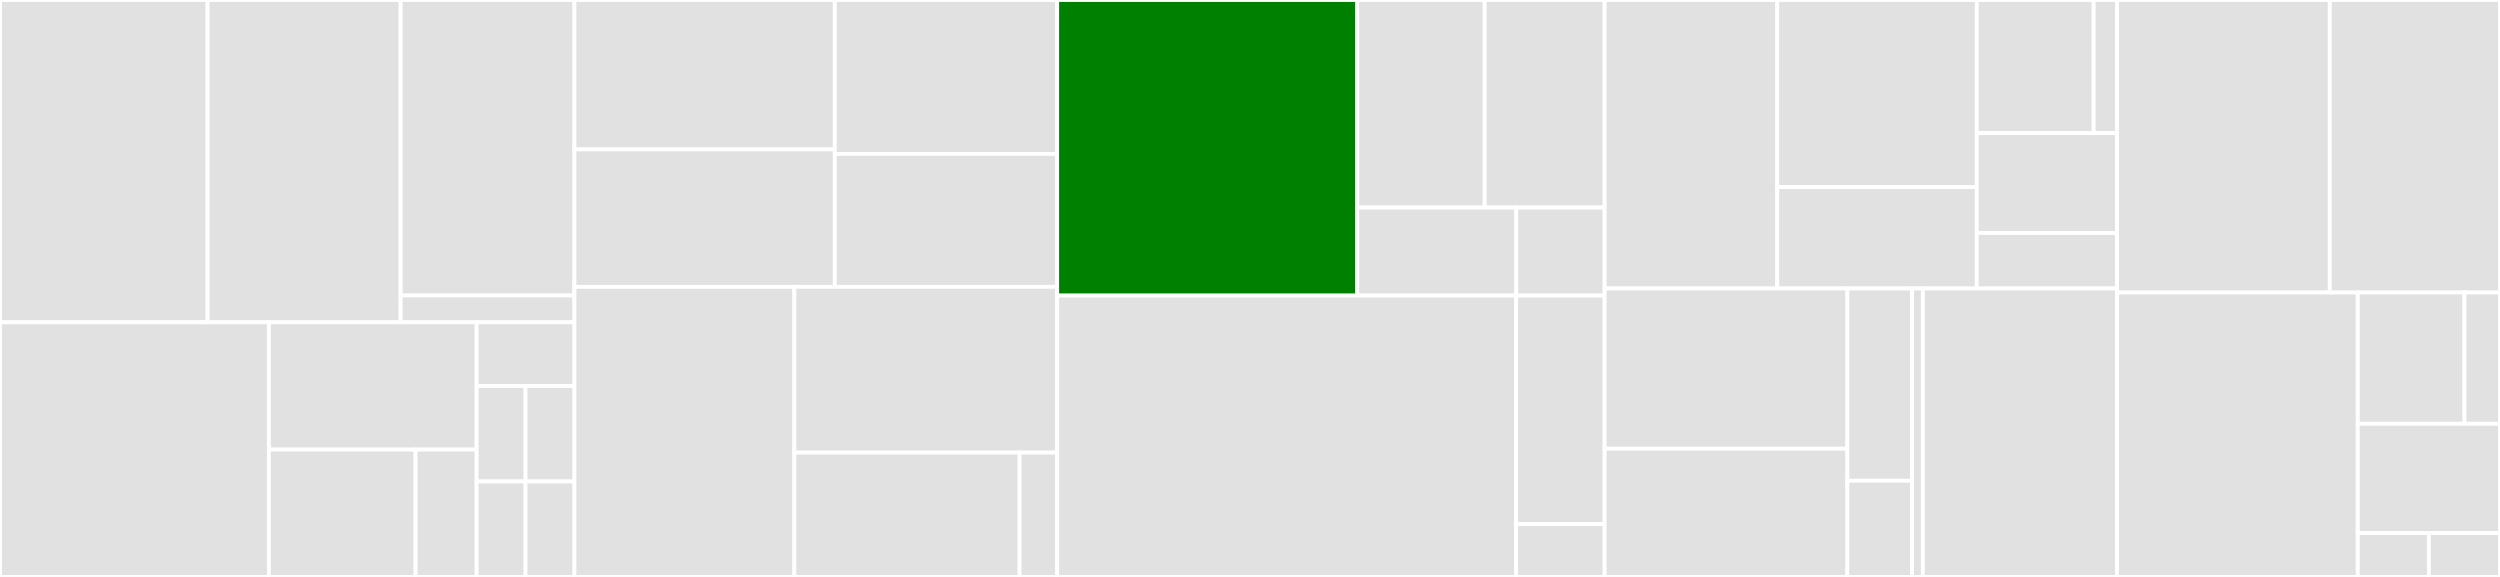 <svg baseProfile="full" width="650" height="150" viewBox="0 0 650 150" version="1.1"
xmlns="http://www.w3.org/2000/svg" xmlns:ev="http://www.w3.org/2001/xml-events"
xmlns:xlink="http://www.w3.org/1999/xlink">

<rect x="0" y="0" width="650" height="150" fill="#333333" stroke="none"/>

<style>rect.s{mask:url(#mask);}</style>
<defs>
  <pattern id="white" width="4" height="4" patternUnits="userSpaceOnUse" patternTransform="rotate(45)">
    <rect width="2" height="2" transform="translate(0,0)" fill="white"></rect>
  </pattern>
  <mask id="mask">
    <rect x="0" y="0" width="100%" height="100%" fill="url(#white)"></rect>
  </mask>
</defs>

<rect x="0" y="0" width="53.968" height="83.803" fill="#e1e1e1" stroke="white" stroke-width="1" class=" tooltipped" data-content="WebSockets/Channels/Channel.php"><title>WebSockets/Channels/Channel.php</title></rect>
<rect x="53.968" y="0" width="50.203" height="83.803" fill="#e1e1e1" stroke="white" stroke-width="1" class=" tooltipped" data-content="WebSockets/Channels/PresenceChannel.php"><title>WebSockets/Channels/PresenceChannel.php</title></rect>
<rect x="104.17" y="0" width="45.182" height="76.819" fill="#e1e1e1" stroke="white" stroke-width="1" class=" tooltipped" data-content="WebSockets/Channels/ChannelManagers/ArrayChannelManager.php"><title>WebSockets/Channels/ChannelManagers/ArrayChannelManager.php</title></rect>
<rect x="104.17" y="76.819" width="45.182" height="6.984" fill="#e1e1e1" stroke="white" stroke-width="1" class=" tooltipped" data-content="WebSockets/Channels/PrivateChannel.php"><title>WebSockets/Channels/PrivateChannel.php</title></rect>
<rect x="0" y="83.803" width="69.91" height="66.197" fill="#e1e1e1" stroke="white" stroke-width="1" class=" tooltipped" data-content="WebSockets/WebSocketHandler.php"><title>WebSockets/WebSocketHandler.php</title></rect>
<rect x="69.91" y="83.803" width="54.021" height="33.099" fill="#e1e1e1" stroke="white" stroke-width="1" class=" tooltipped" data-content="WebSockets/Messages/PusherChannelProtocolMessage.php"><title>WebSockets/Messages/PusherChannelProtocolMessage.php</title></rect>
<rect x="69.91" y="116.901" width="38.133" height="33.099" fill="#e1e1e1" stroke="white" stroke-width="1" class=" tooltipped" data-content="WebSockets/Messages/PusherClientMessage.php"><title>WebSockets/Messages/PusherClientMessage.php</title></rect>
<rect x="108.042" y="116.901" width="15.889" height="33.099" fill="#e1e1e1" stroke="white" stroke-width="1" class=" tooltipped" data-content="WebSockets/Messages/PusherMessageFactory.php"><title>WebSockets/Messages/PusherMessageFactory.php</title></rect>
<rect x="123.931" y="83.803" width="25.422" height="16.549" fill="#e1e1e1" stroke="white" stroke-width="1" class=" tooltipped" data-content="WebSockets/Exceptions/WebSocketException.php"><title>WebSockets/Exceptions/WebSocketException.php</title></rect>
<rect x="123.931" y="100.352" width="12.711" height="24.824" fill="#e1e1e1" stroke="white" stroke-width="1" class=" tooltipped" data-content="WebSockets/Exceptions/UnknownAppKey.php"><title>WebSockets/Exceptions/UnknownAppKey.php</title></rect>
<rect x="136.642" y="100.352" width="12.711" height="24.824" fill="#e1e1e1" stroke="white" stroke-width="1" class=" tooltipped" data-content="WebSockets/Exceptions/InvalidSignature.php"><title>WebSockets/Exceptions/InvalidSignature.php</title></rect>
<rect x="123.931" y="125.176" width="12.711" height="24.824" fill="#e1e1e1" stroke="white" stroke-width="1" class=" tooltipped" data-content="WebSockets/Exceptions/InvalidConnection.php"><title>WebSockets/Exceptions/InvalidConnection.php</title></rect>
<rect x="136.642" y="125.176" width="12.711" height="24.824" fill="#e1e1e1" stroke="white" stroke-width="1" class=" tooltipped" data-content="WebSockets/Exceptions/ConnectionsOverCapacity.php"><title>WebSockets/Exceptions/ConnectionsOverCapacity.php</title></rect>
<rect x="149.353" y="0" width="67.692" height="38.844" fill="#e1e1e1" stroke="white" stroke-width="1" class=" tooltipped" data-content="Server/Logger/WebsocketsLogger.php"><title>Server/Logger/WebsocketsLogger.php</title></rect>
<rect x="149.353" y="38.844" width="67.692" height="35.737" fill="#e1e1e1" stroke="white" stroke-width="1" class=" tooltipped" data-content="Server/Logger/ConnectionLogger.php"><title>Server/Logger/ConnectionLogger.php</title></rect>
<rect x="217.045" y="0" width="57.82" height="40.019" fill="#e1e1e1" stroke="white" stroke-width="1" class=" tooltipped" data-content="Server/Logger/Logger.php"><title>Server/Logger/Logger.php</title></rect>
<rect x="217.045" y="40.019" width="57.82" height="34.562" fill="#e1e1e1" stroke="white" stroke-width="1" class=" tooltipped" data-content="Server/Logger/HttpLogger.php"><title>Server/Logger/HttpLogger.php</title></rect>
<rect x="149.353" y="74.581" width="57.178" height="75.419" fill="#e1e1e1" stroke="white" stroke-width="1" class=" tooltipped" data-content="Server/Router.php"><title>Server/Router.php</title></rect>
<rect x="206.531" y="74.581" width="68.335" height="43.097" fill="#e1e1e1" stroke="white" stroke-width="1" class=" tooltipped" data-content="Server/WebSocketServerFactory.php"><title>Server/WebSocketServerFactory.php</title></rect>
<rect x="206.531" y="117.678" width="58.572" height="32.322" fill="#e1e1e1" stroke="white" stroke-width="1" class=" tooltipped" data-content="Server/OriginCheck.php"><title>Server/OriginCheck.php</title></rect>
<rect x="265.103" y="117.678" width="9.762" height="32.322" fill="#e1e1e1" stroke="white" stroke-width="1" class=" tooltipped" data-content="Server/HttpServer.php"><title>Server/HttpServer.php</title></rect>
<rect x="274.865" y="0" width="78.014" height="76.847" fill="green" stroke="white" stroke-width="1" class=" tooltipped" data-content="HttpApi/Controllers/Controller.php"><title>HttpApi/Controllers/Controller.php</title></rect>
<rect x="352.879" y="0" width="33.138" height="53.957" fill="#e1e1e1" stroke="white" stroke-width="1" class=" tooltipped" data-content="HttpApi/Controllers/FetchChannelsController.php"><title>HttpApi/Controllers/FetchChannelsController.php</title></rect>
<rect x="386.017" y="0" width="31.189" height="53.957" fill="#e1e1e1" stroke="white" stroke-width="1" class=" tooltipped" data-content="HttpApi/Controllers/TriggerEventController.php"><title>HttpApi/Controllers/TriggerEventController.php</title></rect>
<rect x="352.879" y="53.957" width="41.353" height="22.891" fill="#e1e1e1" stroke="white" stroke-width="1" class=" tooltipped" data-content="HttpApi/Controllers/FetchUsersController.php"><title>HttpApi/Controllers/FetchUsersController.php</title></rect>
<rect x="394.232" y="53.957" width="22.974" height="22.891" fill="#e1e1e1" stroke="white" stroke-width="1" class=" tooltipped" data-content="HttpApi/Controllers/FetchChannelController.php"><title>HttpApi/Controllers/FetchChannelController.php</title></rect>
<rect x="274.865" y="76.847" width="119.336" height="73.153" fill="#e1e1e1" stroke="white" stroke-width="1" class=" tooltipped" data-content="Console/StartWebSocketServer.php"><title>Console/StartWebSocketServer.php</title></rect>
<rect x="394.201" y="76.847" width="23.005" height="59.437" fill="#e1e1e1" stroke="white" stroke-width="1" class=" tooltipped" data-content="Console/CleanStatistics.php"><title>Console/CleanStatistics.php</title></rect>
<rect x="394.201" y="136.284" width="23.005" height="13.716" fill="#e1e1e1" stroke="white" stroke-width="1" class=" tooltipped" data-content="Console/RestartWebSocketServer.php"><title>Console/RestartWebSocketServer.php</title></rect>
<rect x="417.206" y="0" width="44.876" height="75.0" fill="#e1e1e1" stroke="white" stroke-width="1" class=" tooltipped" data-content="Statistics/Logger/HttpStatisticsLogger.php"><title>Statistics/Logger/HttpStatisticsLogger.php</title></rect>
<rect x="462.082" y="0" width="51.888" height="48.649" fill="#e1e1e1" stroke="white" stroke-width="1" class=" tooltipped" data-content="Statistics/Statistic.php"><title>Statistics/Statistic.php</title></rect>
<rect x="462.082" y="48.649" width="51.888" height="26.351" fill="#e1e1e1" stroke="white" stroke-width="1" class=" tooltipped" data-content="Statistics/Events/StatisticsUpdated.php"><title>Statistics/Events/StatisticsUpdated.php</title></rect>
<rect x="513.97" y="0" width="30.385" height="34.615" fill="#e1e1e1" stroke="white" stroke-width="1" class=" tooltipped" data-content="Statistics/Http/Controllers/WebSocketStatisticsEntriesController.php"><title>Statistics/Http/Controllers/WebSocketStatisticsEntriesController.php</title></rect>
<rect x="544.355" y="0" width="6.077" height="34.615" fill="#e1e1e1" stroke="white" stroke-width="1" class=" tooltipped" data-content="Statistics/Http/Middleware/Authorize.php"><title>Statistics/Http/Middleware/Authorize.php</title></rect>
<rect x="513.97" y="34.615" width="36.462" height="25.962" fill="#e1e1e1" stroke="white" stroke-width="1" class=" tooltipped" data-content="Statistics/DnsResolver.php"><title>Statistics/DnsResolver.php</title></rect>
<rect x="513.97" y="60.577" width="36.462" height="14.423" fill="#e1e1e1" stroke="white" stroke-width="1" class=" tooltipped" data-content="Statistics/Rules/AppId.php"><title>Statistics/Rules/AppId.php</title></rect>
<rect x="417.206" y="75.0" width="63.107" height="41.667" fill="#e1e1e1" stroke="white" stroke-width="1" class=" tooltipped" data-content="Dashboard/Http/Controllers/DashboardApiController.php"><title>Dashboard/Http/Controllers/DashboardApiController.php</title></rect>
<rect x="417.206" y="116.667" width="63.107" height="33.333" fill="#e1e1e1" stroke="white" stroke-width="1" class=" tooltipped" data-content="Dashboard/Http/Controllers/SendMessage.php"><title>Dashboard/Http/Controllers/SendMessage.php</title></rect>
<rect x="480.313" y="75.0" width="16.828" height="50.0" fill="#e1e1e1" stroke="white" stroke-width="1" class=" tooltipped" data-content="Dashboard/Http/Controllers/AuthenticateDashboard.php"><title>Dashboard/Http/Controllers/AuthenticateDashboard.php</title></rect>
<rect x="480.313" y="125.0" width="16.828" height="25.0" fill="#e1e1e1" stroke="white" stroke-width="1" class=" tooltipped" data-content="Dashboard/Http/Controllers/ShowDashboard.php"><title>Dashboard/Http/Controllers/ShowDashboard.php</title></rect>
<rect x="497.141" y="75.0" width="2.805" height="75" fill="#e1e1e1" stroke="white" stroke-width="1" class=" tooltipped" data-content="Dashboard/Http/Middleware/Authorize.php"><title>Dashboard/Http/Middleware/Authorize.php</title></rect>
<rect x="499.946" y="75.0" width="50.485" height="75" fill="#e1e1e1" stroke="white" stroke-width="1" class=" tooltipped" data-content="Dashboard/DashboardLogger.php"><title>Dashboard/DashboardLogger.php</title></rect>
<rect x="550.431" y="0" width="55.316" height="76.056" fill="#e1e1e1" stroke="white" stroke-width="1" class=" tooltipped" data-content="Apps/ConfigAppProvider.php"><title>Apps/ConfigAppProvider.php</title></rect>
<rect x="605.747" y="0" width="44.253" height="76.056" fill="#e1e1e1" stroke="white" stroke-width="1" class=" tooltipped" data-content="Apps/App.php"><title>Apps/App.php</title></rect>
<rect x="550.431" y="76.056" width="62.586" height="73.944" fill="#e1e1e1" stroke="white" stroke-width="1" class=" tooltipped" data-content="WebSocketsServiceProvider.php"><title>WebSocketsServiceProvider.php</title></rect>
<rect x="613.017" y="76.056" width="27.737" height="34.128" fill="#e1e1e1" stroke="white" stroke-width="1" class=" tooltipped" data-content="Exceptions/InvalidApp.php"><title>Exceptions/InvalidApp.php</title></rect>
<rect x="640.754" y="76.056" width="9.246" height="34.128" fill="#e1e1e1" stroke="white" stroke-width="1" class=" tooltipped" data-content="Exceptions/InvalidWebSocketController.php"><title>Exceptions/InvalidWebSocketController.php</title></rect>
<rect x="613.017" y="110.184" width="36.983" height="28.44" fill="#e1e1e1" stroke="white" stroke-width="1" class=" tooltipped" data-content="QueryParameters.php"><title>QueryParameters.php</title></rect>
<rect x="613.017" y="138.624" width="18.491" height="11.376" fill="#e1e1e1" stroke="white" stroke-width="1" class=" tooltipped" data-content="Facades/StatisticsLogger.php"><title>Facades/StatisticsLogger.php</title></rect>
<rect x="631.509" y="138.624" width="18.491" height="11.376" fill="#e1e1e1" stroke="white" stroke-width="1" class=" tooltipped" data-content="Facades/WebSocketsRouter.php"><title>Facades/WebSocketsRouter.php</title></rect>
</svg>